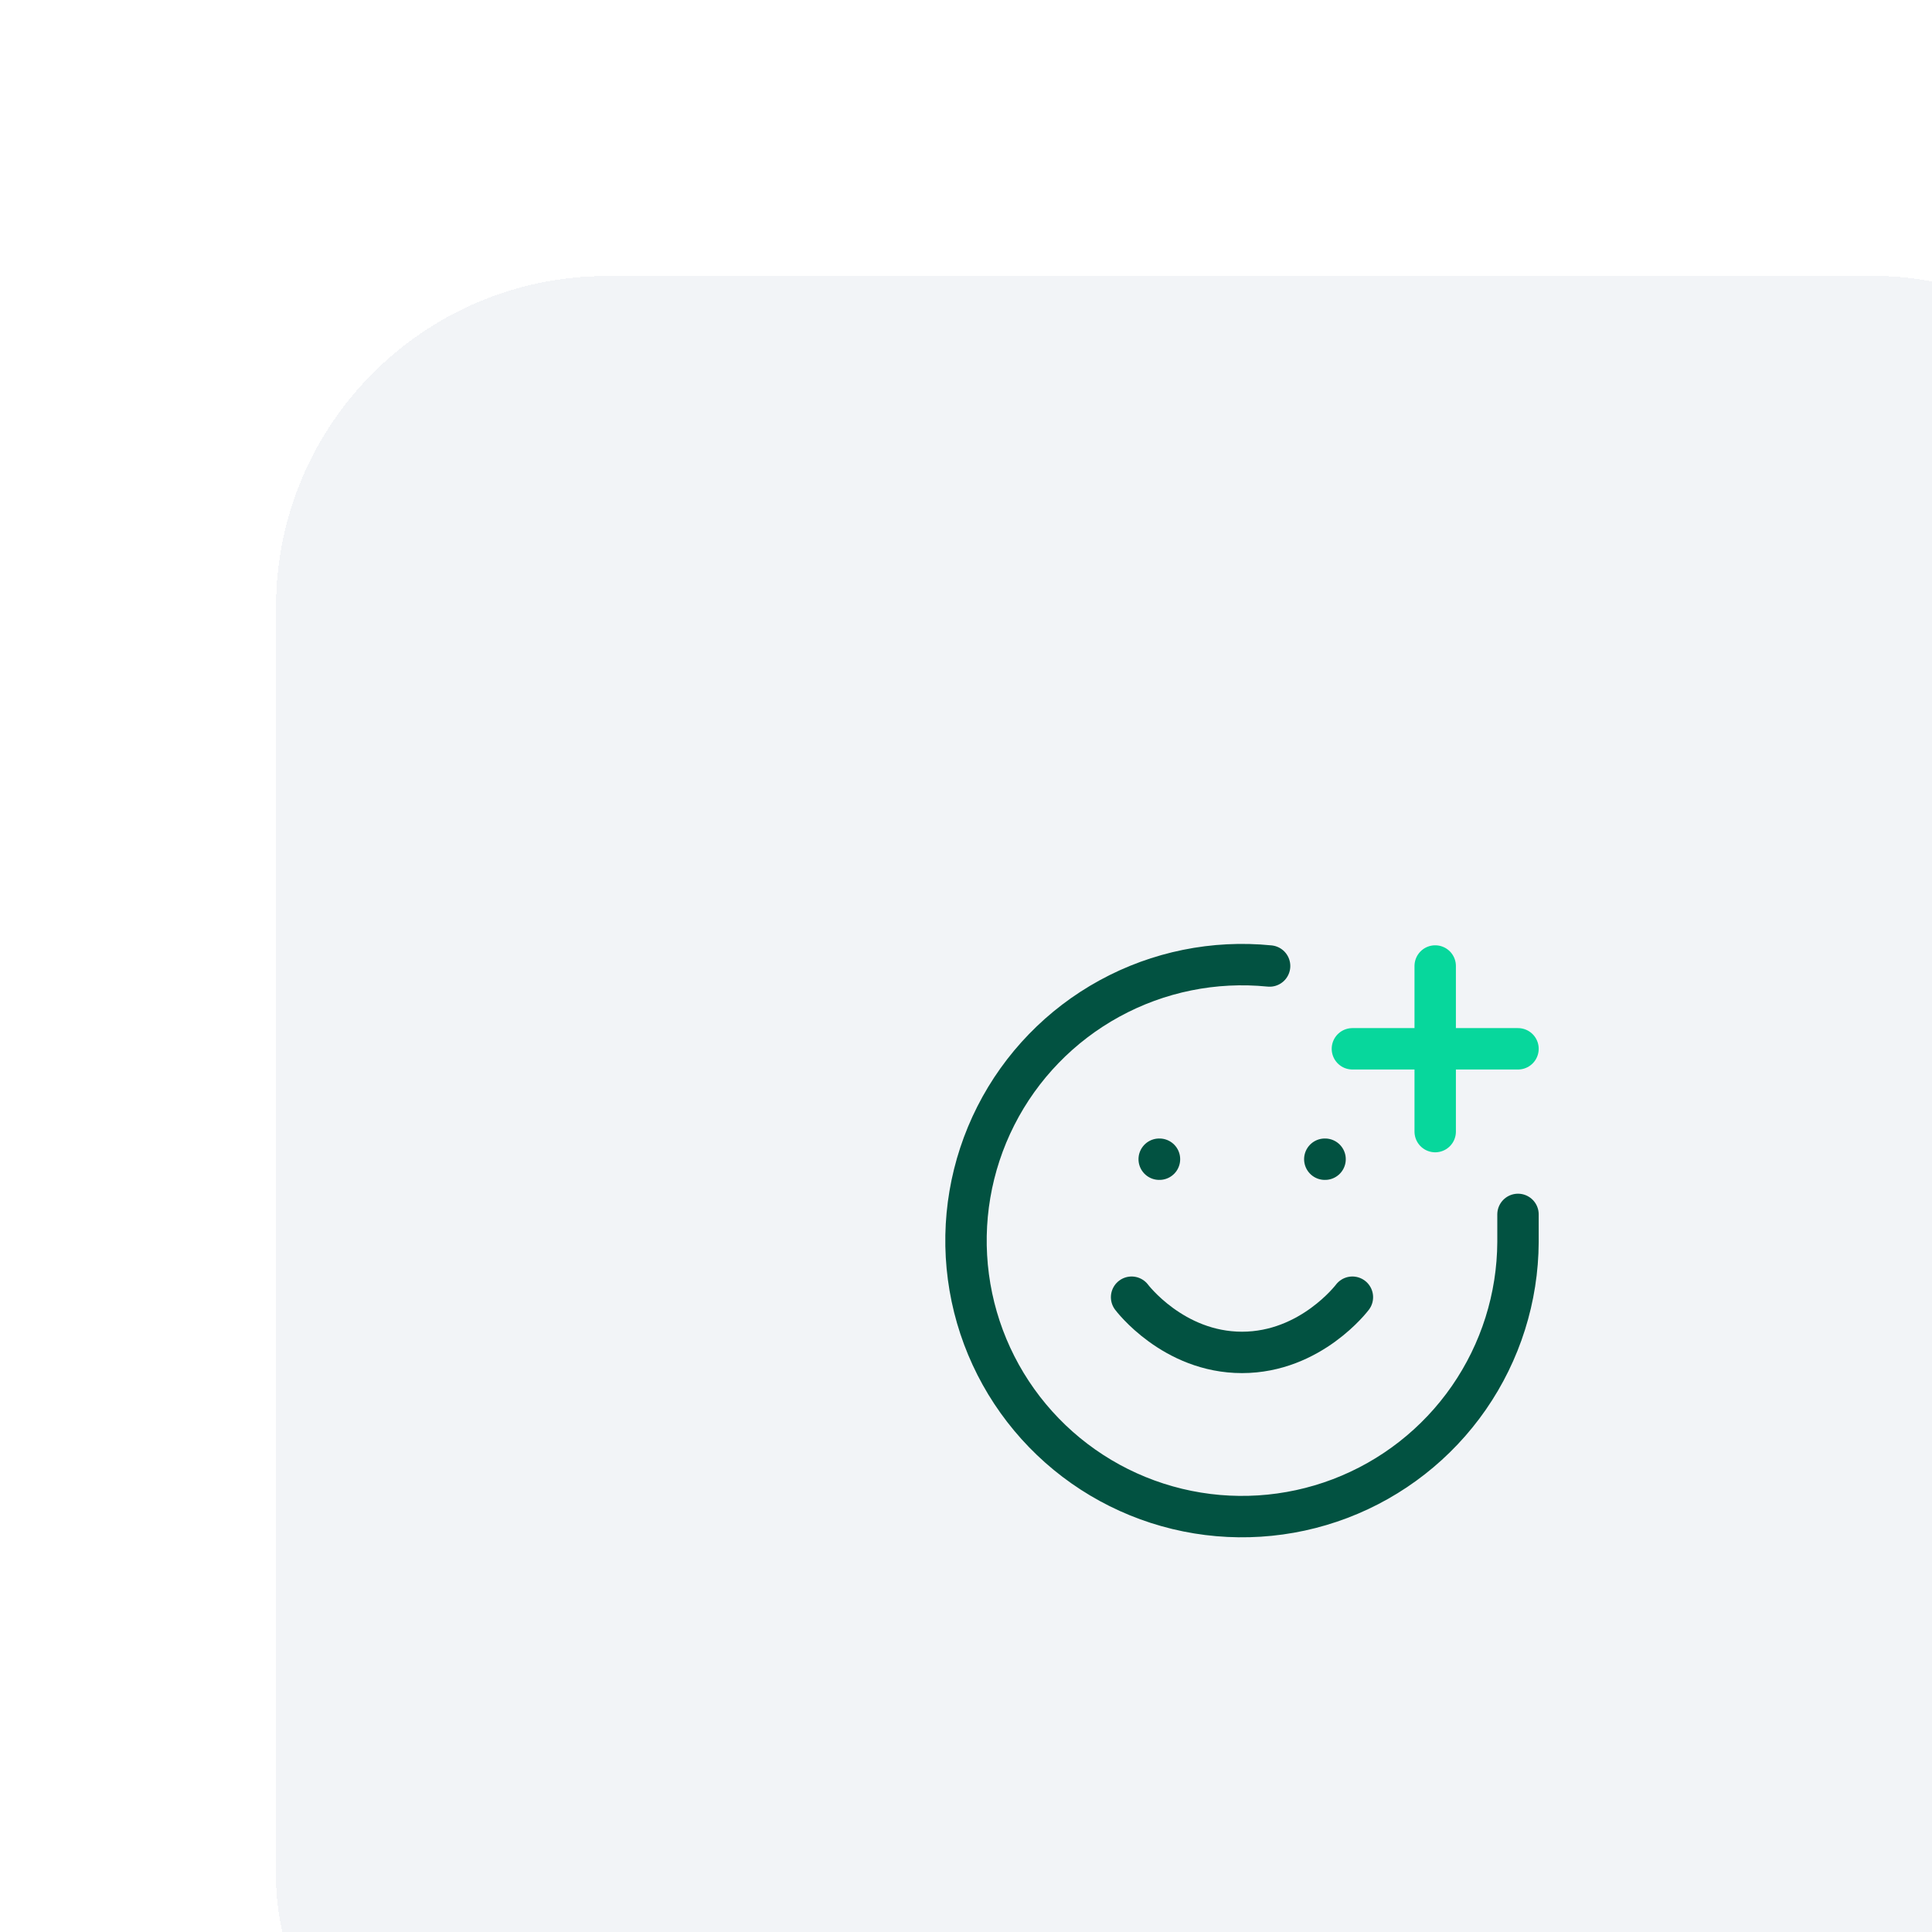 <?xml version="1.0" encoding="UTF-8"?> <svg xmlns="http://www.w3.org/2000/svg" width="70" height="70" viewBox="0 0 70 70" fill="none"><g clip-path="url(#clip0_6060_2271)"><g filter="url(#filter0_d_6060_2271)"><rect width="70" height="70" rx="12" fill="#F2F4F7" shape-rendering="crispEdges"></rect><path d="M45 34V35C44.99 37.018 44.369 38.986 43.22 40.645C42.07 42.304 40.445 43.577 38.559 44.295C36.673 45.013 34.614 45.144 32.652 44.67C30.69 44.196 28.917 43.14 27.567 41.639C26.217 40.139 25.352 38.266 25.087 36.265C24.821 34.264 25.168 32.23 26.08 30.429C26.992 28.629 28.428 27.147 30.199 26.178C31.969 25.209 33.992 24.798 36 25" stroke="#025241" stroke-width="1.5" stroke-linecap="round" stroke-linejoin="round"></path><path d="M31 37C31 37 32.5 39 35 39C37.5 39 39 37 39 37" stroke="#025241" stroke-width="1.5" stroke-linecap="round" stroke-linejoin="round"></path><path d="M32 32H32.01" stroke="#025241" stroke-width="1.5" stroke-linecap="round" stroke-linejoin="round"></path><path d="M38 32H38.01" stroke="#025241" stroke-width="1.5" stroke-linecap="round" stroke-linejoin="round"></path><path d="M39 28H45" stroke="#07D79C" stroke-width="1.5" stroke-linecap="round" stroke-linejoin="round"></path><path d="M42 25V31" stroke="#07D79C" stroke-width="1.5" stroke-linecap="round" stroke-linejoin="round"></path></g></g><defs><filter id="filter0_d_6060_2271" x="-12" y="-12" width="114" height="114" filterUnits="userSpaceOnUse" color-interpolation-filters="sRGB"><feFlood flood-opacity="0" result="BackgroundImageFix"></feFlood><feColorMatrix in="SourceAlpha" type="matrix" values="0 0 0 0 0 0 0 0 0 0 0 0 0 0 0 0 0 0 127 0" result="hardAlpha"></feColorMatrix><feOffset dx="10" dy="10"></feOffset><feGaussianBlur stdDeviation="11"></feGaussianBlur><feComposite in2="hardAlpha" operator="out"></feComposite><feColorMatrix type="matrix" values="0 0 0 0 0 0 0 0 0 0 0 0 0 0 0 0 0 0 0.05 0"></feColorMatrix><feBlend mode="normal" in2="BackgroundImageFix" result="effect1_dropShadow_6060_2271"></feBlend><feBlend mode="normal" in="SourceGraphic" in2="effect1_dropShadow_6060_2271" result="shape"></feBlend></filter><clipPath id="clip0_6060_2271"><rect width="70" height="70" fill="white"></rect></clipPath></defs></svg> 